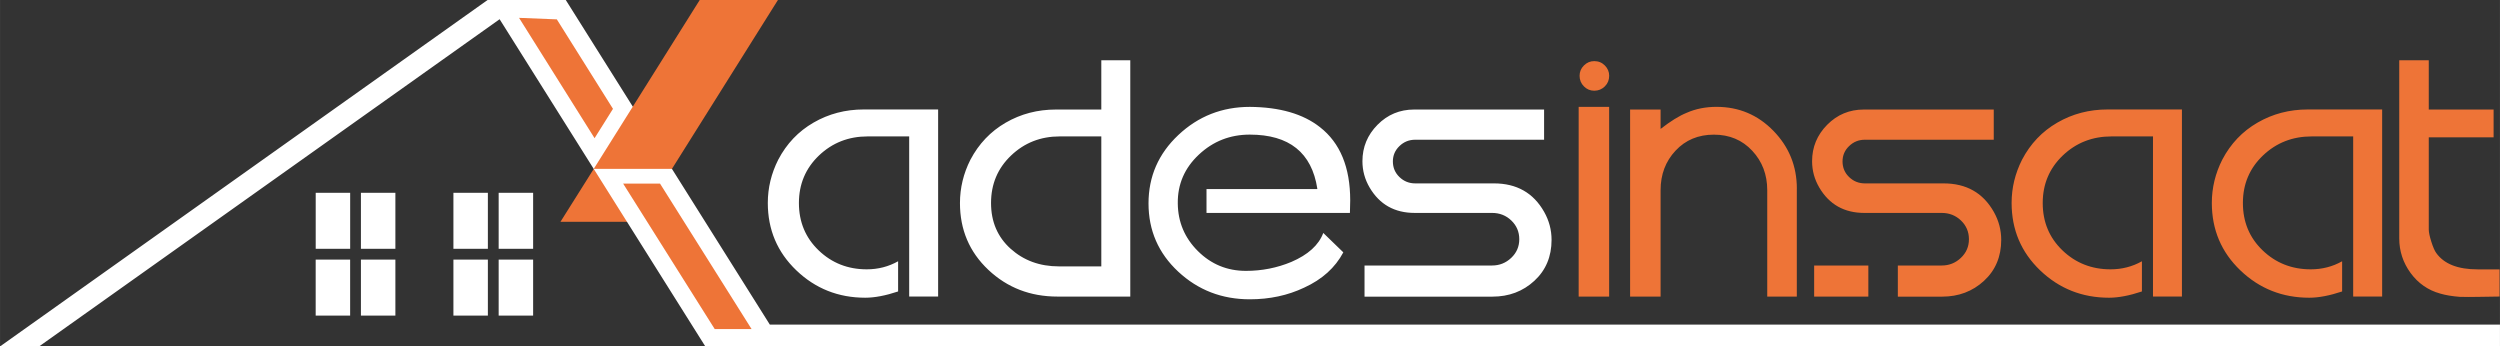 <?xml version="1.0" encoding="UTF-8"?>
<!DOCTYPE svg PUBLIC "-//W3C//DTD SVG 1.1//EN" "http://www.w3.org/Graphics/SVG/1.1/DTD/svg11.dtd">
<!-- Creator: CorelDRAW 2021.5 -->
<svg xmlns="http://www.w3.org/2000/svg" xml:space="preserve" width="35.527mm" height="4.923mm" version="1.1" style="shape-rendering:geometricPrecision; text-rendering:geometricPrecision; image-rendering:optimizeQuality; fill-rule:evenodd; clip-rule:evenodd"
viewBox="0 0 678.99 94.09"
 xmlns:xlink="http://www.w3.org/1999/xlink"
 xmlns:xodm="http://www.corel.com/coreldraw/odm/2003">
 <rect x="0" y="0" width="678.99" height="94.09" fill="#333333" stroke="none"/>
 <defs>
  <style type="text/css">
   <![CDATA[
    .fil1 {fill:#EE7437}
    .fil2 {fill:white}
    .fil0 {fill:#EE7437;fill-rule:nonzero}
   ]]>
  </style>
 </defs>
 <g id="Layer_x0020_1">
  <g id="_105553184119680">
   <path class="fil0" d="M437.04 80.55l-8.28 0 0 -51.53 8.28 0 0 51.53zm-8.03 -59.97c0,-1.08 0.39,-2.02 1.18,-2.8 0.79,-0.79 1.72,-1.18 2.8,-1.18 1.14,0 2.1,0.39 2.88,1.18 0.78,0.78 1.18,1.72 1.18,2.8 0,1.14 -0.39,2.1 -1.18,2.88 -0.79,0.78 -1.74,1.18 -2.88,1.18 -1.08,0 -2.01,-0.39 -2.8,-1.18 -0.78,-0.78 -1.18,-1.74 -1.18,-2.88zm59 30.68l0 29.29 -8.03 0 0 -28.89c0,-4.22 -1.35,-7.79 -4.07,-10.71 -2.71,-2.92 -6.18,-4.38 -10.42,-4.38 -4.23,0 -7.71,1.45 -10.41,4.34 -2.72,2.9 -4.07,6.48 -4.07,10.75l0 28.89 -8.28 0 0 -50.8 8.28 0 0 5.27c2.7,-2.11 5.07,-3.57 7.07,-4.38 2.45,-1.08 5.15,-1.62 8.13,-1.62 6.07,0 11.23,2.18 15.46,6.53 4.24,4.36 6.35,9.59 6.35,15.7zm4.71 29.29l0 -8.44 14.72 0 0 8.44 -14.72 0zm22.73 -8.44l11.93 0c2,0 3.73,-0.69 5.19,-2.07 1.46,-1.38 2.19,-3.07 2.19,-5.07 0,-2 -0.72,-3.69 -2.15,-5.07 -1.44,-1.38 -3.18,-2.07 -5.23,-2.07l-21.02 0c-5.46,0 -9.55,-2.3 -12.25,-6.9 -1.3,-2.22 -1.95,-4.6 -1.95,-7.14 0,-3.84 1.37,-7.14 4.1,-9.9 2.73,-2.76 6.05,-4.14 9.94,-4.14l35.3 0 0 8.2 -34.99 0c-1.68,0 -3.1,0.57 -4.29,1.72 -1.19,1.14 -1.79,2.53 -1.79,4.17 0,1.69 0.6,3.11 1.79,4.25 1.19,1.15 2.61,1.72 4.29,1.72l21.38 0c6.15,0 10.7,2.57 13.61,7.71 1.35,2.38 2.03,4.92 2.03,7.63 0,4.54 -1.56,8.25 -4.67,11.12 -3.11,2.87 -6.91,4.3 -11.4,4.3l-12.01 0 0 -8.44zm69.3 8.44l0 -43.5 -11.28 0c-5.19,0 -9.6,1.73 -13.23,5.19 -3.62,3.46 -5.44,7.76 -5.44,12.9 0,5.14 1.79,9.43 5.36,12.86 3.57,3.43 7.93,5.15 13.06,5.15 3.08,0 5.92,-0.73 8.52,-2.19l0 8.2c-3.41,1.14 -6.39,1.7 -8.93,1.7 -7.3,0 -13.54,-2.48 -18.71,-7.43 -5.17,-4.95 -7.75,-11.05 -7.75,-18.3 0,-4.11 0.95,-8.03 2.84,-11.77 2.27,-4.33 5.46,-7.68 9.58,-10.06 4.11,-2.38 8.66,-3.57 13.63,-3.57l20.21 0 0 50.8 -7.87 0zm54.37 0l0 -43.5 -11.28 0c-5.19,0 -9.6,1.73 -13.23,5.19 -3.63,3.46 -5.44,7.76 -5.44,12.9 0,5.14 1.79,9.43 5.36,12.86 3.57,3.43 7.93,5.15 13.07,5.15 3.08,0 5.92,-0.73 8.52,-2.19l0 8.2c-3.41,1.14 -6.39,1.7 -8.93,1.7 -7.3,0 -13.54,-2.48 -18.71,-7.43 -5.17,-4.95 -7.75,-11.05 -7.75,-18.3 0,-4.11 0.95,-8.03 2.84,-11.77 2.27,-4.33 5.46,-7.68 9.58,-10.06 4.11,-2.38 8.66,-3.57 13.63,-3.57l20.21 0 0 50.8 -7.87 0zm12.5 -64.19l8.03 0 0 13.39 17.61 0 0 7.55 -17.61 0 0 25.02c0,0.76 0.23,1.85 0.69,3.31 0.46,1.46 0.91,2.49 1.34,3.08 2.11,2.96 5.84,4.45 11.2,4.45 0.7,0 1.7,0 3,0 1.3,0 2.3,0 3,0l0 7.38c-0.32,0 -2.05,0.03 -5.19,0.08 -2.33,0.05 -4.22,0.05 -5.68,0 -2.06,-0.16 -3.81,-0.46 -5.27,-0.89 -3.3,-0.92 -5.98,-2.79 -8.03,-5.59 -2.05,-2.81 -3.08,-5.95 -3.08,-9.41l0 -48.38z"/>
   <polygon class="fil1" points="173.46,60.25 182.54,45.8 161.3,45.8 152.21,60.25 "/>
   <path class="fil2" d="M85.74 52.36l9.36 0 0 15.21 -9.36 0 0 -15.21zm161.19 28.19l0 -43.5 -11.28 0c-5.19,0 -9.6,1.73 -13.23,5.19 -3.62,3.46 -5.44,7.76 -5.44,12.9 0,5.14 1.79,9.43 5.36,12.86 3.57,3.43 7.93,5.15 13.06,5.15 3.08,0 5.92,-0.73 8.52,-2.19l0 8.2c-3.41,1.14 -6.39,1.7 -8.93,1.7 -7.3,0 -13.54,-2.48 -18.71,-7.43 -5.17,-4.95 -7.75,-11.05 -7.75,-18.3 0,-4.11 0.95,-8.03 2.84,-11.77 2.27,-4.33 5.46,-7.68 9.58,-10.06 4.11,-2.38 8.66,-3.57 13.63,-3.57l20.21 0 0 50.8 -7.87 0zm52.18 -8.2l-11.52 0c-5.19,0 -9.56,-1.6 -13.11,-4.79 -3.54,-3.19 -5.32,-7.33 -5.32,-12.42 0,-5.14 1.81,-9.44 5.44,-12.9 3.63,-3.46 8.03,-5.19 13.23,-5.19l11.28 0 0 35.3zm-38.39 -17.2c0,7.25 2.57,13.29 7.71,18.14 5.14,4.84 11.39,7.26 18.75,7.26l19.8 0 0 -64.19 -7.87 0 0 13.39 -12.34 0c-4.98,0 -9.52,1.19 -13.63,3.57 -4.11,2.38 -7.3,5.74 -9.58,10.06 -1.89,3.73 -2.84,7.66 -2.84,11.77zm97.06 -3.9c-1.51,-9.79 -7.63,-14.69 -18.34,-14.69 -5.36,0 -9.97,1.81 -13.84,5.44 -3.87,3.63 -5.78,8.03 -5.72,13.23 0.05,5.09 1.88,9.41 5.48,12.98 3.6,3.57 7.94,5.36 13.03,5.36 4.33,0 8.44,-0.81 12.33,-2.43 4.54,-1.95 7.44,-4.57 8.68,-7.87l5.44 5.27c-2.22,4.17 -5.76,7.36 -10.63,9.58 -4.44,2.11 -9.36,3.17 -14.77,3.17 -7.58,0 -14.05,-2.5 -19.44,-7.51 -5.38,-5.01 -8.07,-11.19 -8.07,-18.54 0,-7.3 2.7,-13.5 8.11,-18.58 5.41,-5.09 11.88,-7.63 19.4,-7.63 8.11,0.06 14.47,1.89 19.07,5.52 5.47,4.27 8.2,10.9 8.2,19.88 0,1.08 -0.03,2.22 -0.08,3.41l-38.95 0 0 -6.49 30.03 0 0.08 -0.08zm12.82 29.3l0 -8.44 34.65 0c2,0 3.73,-0.69 5.19,-2.07 1.46,-1.38 2.19,-3.07 2.19,-5.07 0,-2 -0.72,-3.69 -2.15,-5.07 -1.43,-1.38 -3.18,-2.07 -5.23,-2.07l-21.02 0c-5.46,0 -9.55,-2.3 -12.25,-6.9 -1.3,-2.22 -1.95,-4.6 -1.95,-7.14 0,-3.84 1.37,-7.14 4.1,-9.9 2.73,-2.76 6.05,-4.14 9.94,-4.14l35.3 0 0 8.2 -34.99 0c-1.68,0 -3.1,0.57 -4.29,1.72 -1.19,1.14 -1.79,2.53 -1.79,4.17 0,1.69 0.6,3.11 1.79,4.25 1.19,1.15 2.61,1.72 4.29,1.72l21.38 0c6.15,0 10.7,2.57 13.61,7.71 1.35,2.38 2.03,4.92 2.03,7.63 0,4.54 -1.56,8.25 -4.67,11.12 -3.11,2.87 -6.91,4.3 -11.4,4.3l-34.73 0zm-370.61 13.54l10.62 0 125.08 -88.87 55.87 88.87 6.53 0 14.72 0 466.18 0 0 -5.93 -469.91 0 -55.42 -88.16 -10.62 0 -10.62 0 -132.42 94.09zm85.74 -23.59l9.36 0 0 15.21 -9.36 0 0 -15.21zm37.41 -18.14l9.36 0 0 15.21 -9.36 0 0 -15.21zm0 18.14l9.36 0 0 15.21 -9.36 0 0 -15.21zm-25.12 -18.14l9.36 0 0 15.21 -9.36 0 0 -15.21zm37.41 0l9.36 0 0 15.21 -9.36 0 0 -15.21zm-37.41 18.14l9.36 0 0 15.21 -9.36 0 0 -15.21zm37.41 0l9.36 0 0 15.21 -9.36 0 0 -15.21z"/>
   <path class="fil1" d="M151.23 5.26l15.25 24.3 -5 7.97 -20.51 -32.68 10.27 0.41zm28.03 44.61l24.86 39.5 -10.01 0 -24.87 -39.5 10.02 0zm10.78 -49.87l-28.79 45.87 21.24 0 28.79 -45.87 -21.25 0z"/>
  </g>
 </g>
</svg>
